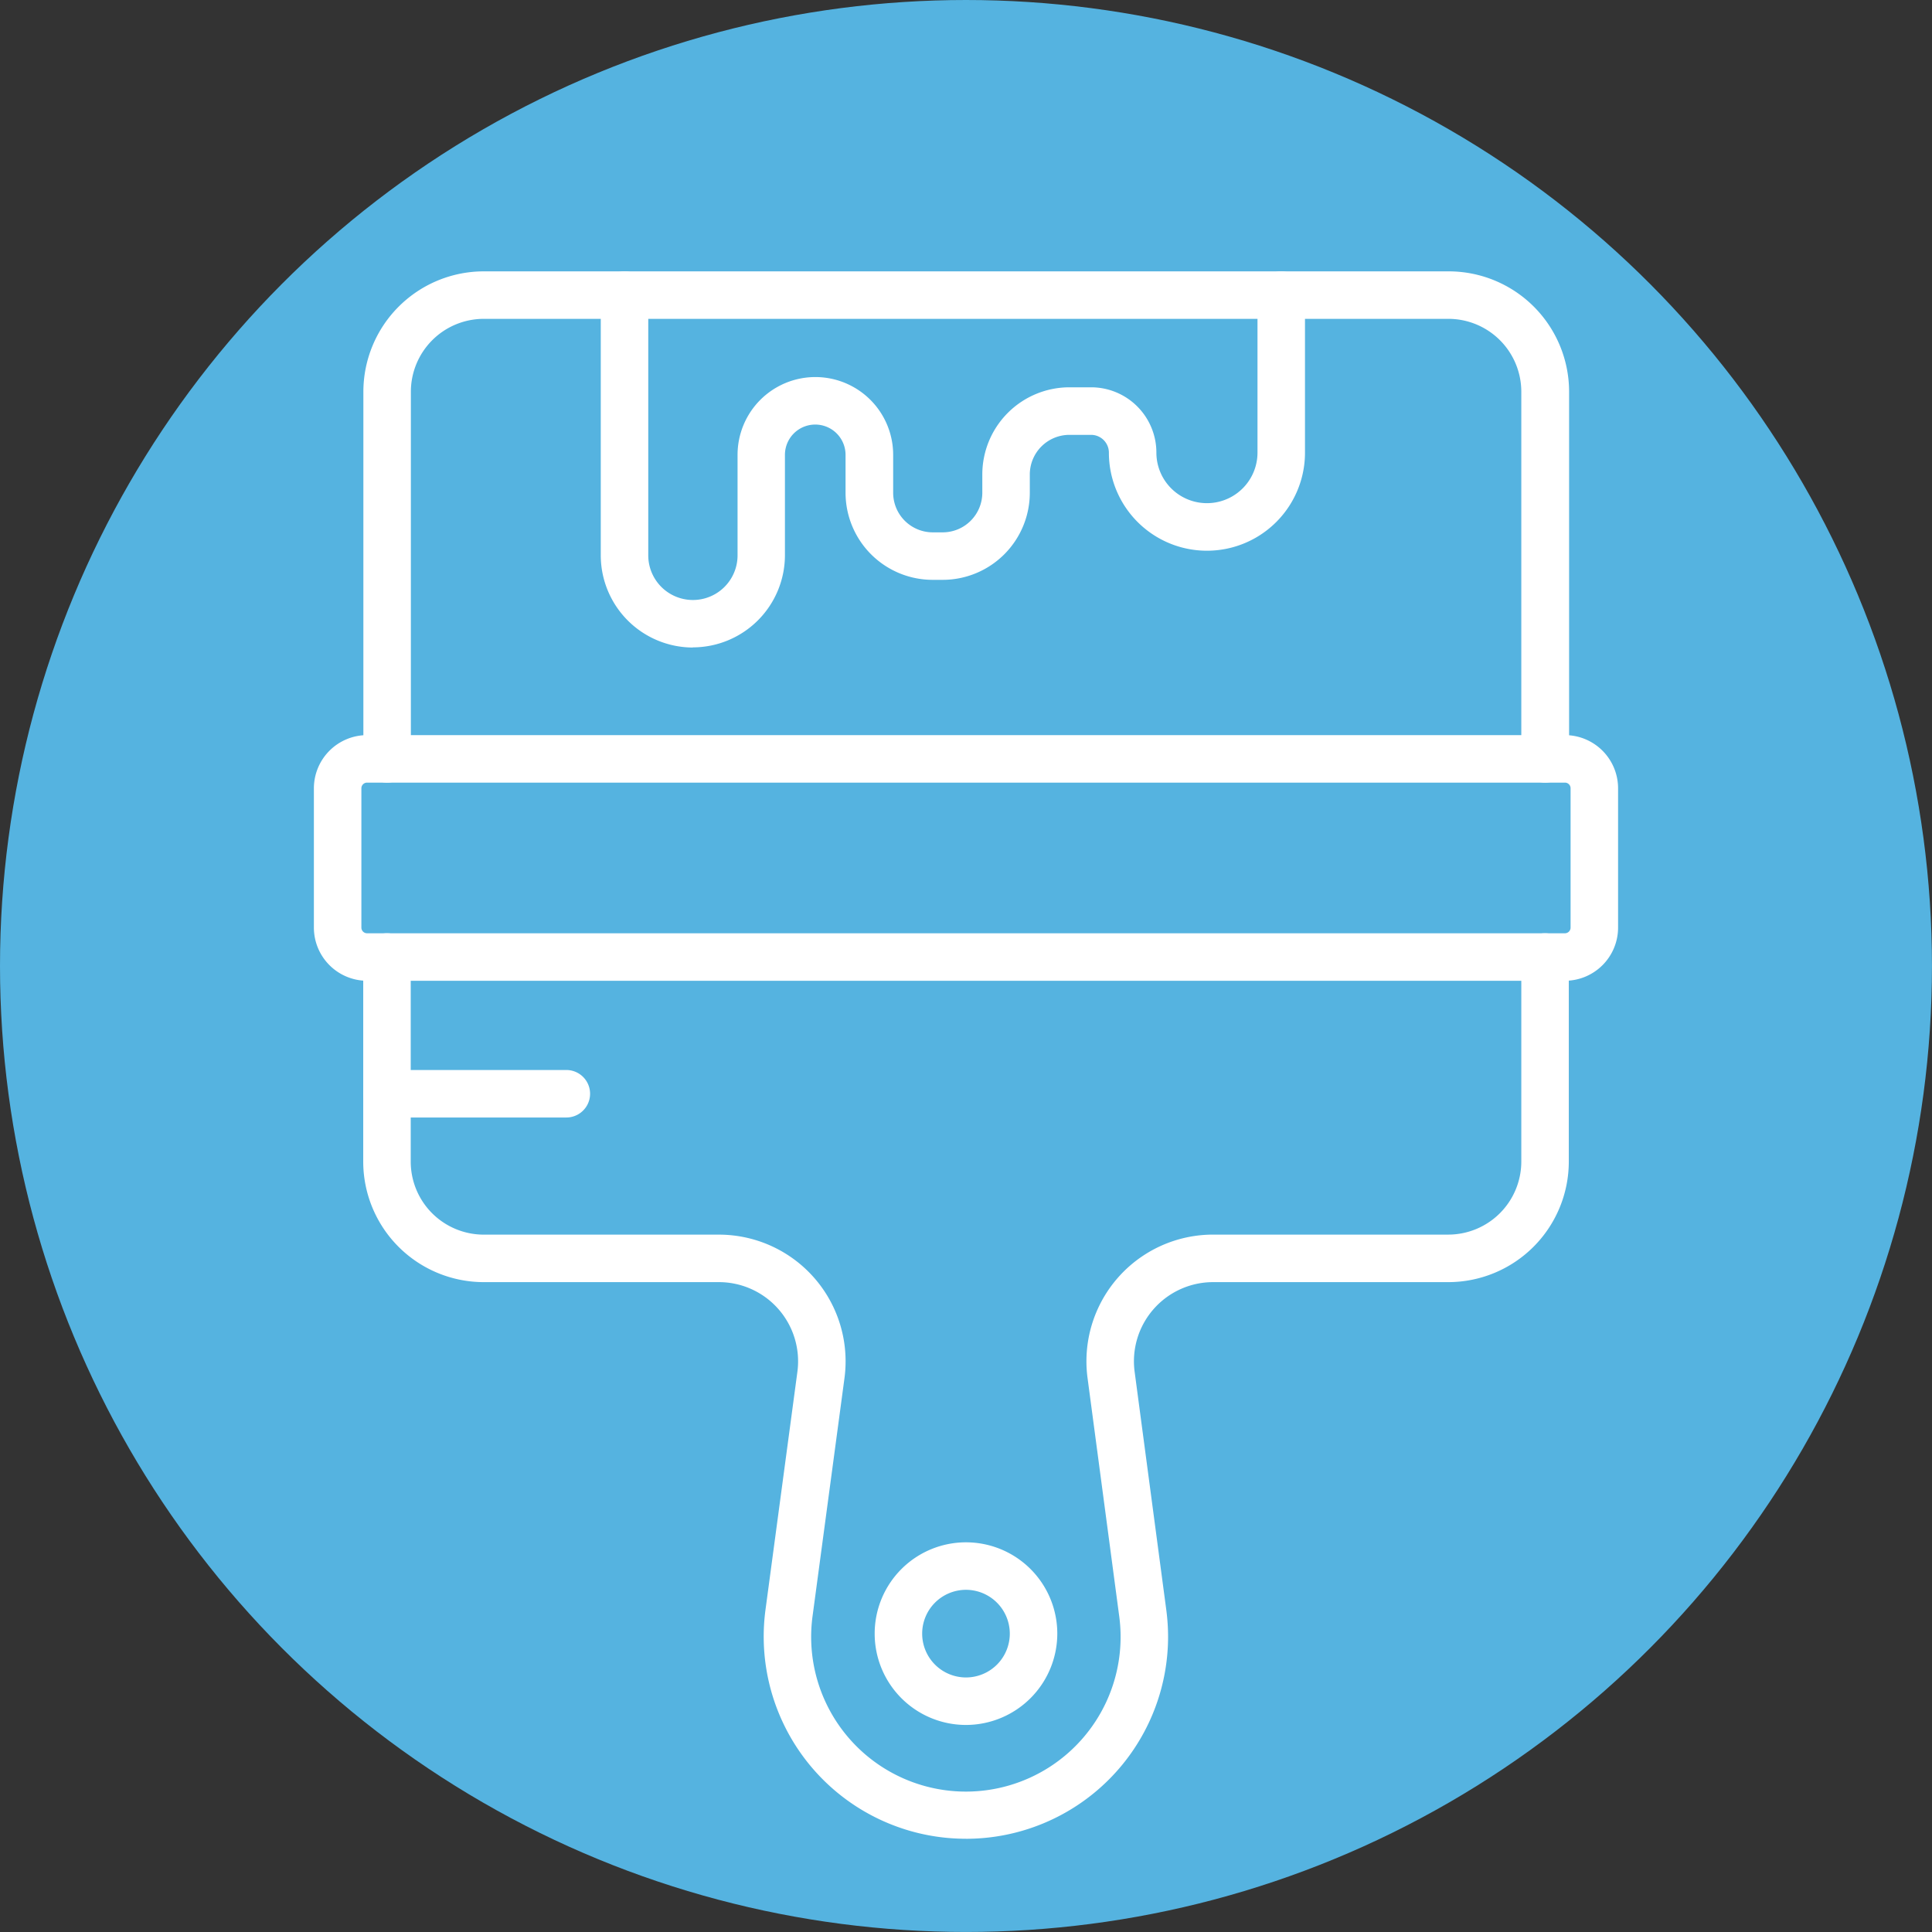 <?xml version="1.0" encoding="UTF-8"?> <svg xmlns="http://www.w3.org/2000/svg" id="Слой_1" data-name="Слой 1" viewBox="0 0 650.83 650.83"><rect x="0" y="0" width="650.83" height="650.83" fill="#333333" stroke="none"/> <defs> <style>.cls-1{fill:#55b3e0;}.cls-2{fill:#fff;}</style> </defs> <circle class="cls-1" cx="325.41" cy="325.41" r="325.41"></circle> <path class="cls-2" d="M520.48,263.64a8,8,0,0,1-8-8V131.91a24.57,24.57,0,0,0-24.58-24.5H163a24.57,24.57,0,0,0-24.59,24.5V255.64a8,8,0,1,1-16,0V131.91A40.59,40.59,0,0,1,163,91.41h325a40.58,40.58,0,0,1,40.58,40.5V255.64A8,8,0,0,1,520.48,263.64Z"></path> <path class="cls-2" d="M325.42,619.42a68.12,68.12,0,0,1-67.55-77.15l10.74-80.1a26.68,26.68,0,0,0-26.48-30.26H162.94a40.63,40.63,0,0,1-40.58-40.59V322.39a8,8,0,1,1,16,0v68.93a24.61,24.61,0,0,0,24.58,24.59h79.19a42.68,42.68,0,0,1,42.34,48.4l-10.74,80.08a52.12,52.12,0,1,0,103.29,0l-10.65-80.11a42.67,42.67,0,0,1,42.33-48.38h79.19a24.62,24.62,0,0,0,24.59-24.59V322.39a8,8,0,0,1,16,0v68.93a40.63,40.63,0,0,1-40.59,40.59H408.7a26.67,26.67,0,0,0-26.47,30.25l10.65,80.12a70.31,70.31,0,0,1,.61,9.15,68.11,68.11,0,0,1-68.07,68Z"></path> <path class="cls-2" d="M325.41,581.08a30.76,30.76,0,1,1,30.76-30.76A30.8,30.8,0,0,1,325.41,581.08Zm0-45.52a14.76,14.76,0,1,0,14.76,14.76A14.78,14.78,0,0,0,325.41,535.56Z"></path> <path class="cls-2" d="M527.18,330.39H123.64a17.93,17.93,0,0,1-17.9-17.9V265.54a17.93,17.93,0,0,1,17.9-17.9H527.18a17.92,17.92,0,0,1,17.9,17.9v46.95a17.92,17.92,0,0,1-17.9,17.9ZM123.64,263.64a1.91,1.91,0,0,0-1.9,1.9v46.95a1.91,1.91,0,0,0,1.9,1.9H527.18a1.91,1.91,0,0,0,1.9-1.9V265.54a1.9,1.9,0,0,0-1.9-1.9Z"></path> <path class="cls-2" d="M190.78,376.45H130.36a8,8,0,0,1,0-16h60.42a8,8,0,1,1,0,16Z"></path> <path class="cls-2" d="M233.38,218.13a31.08,31.08,0,0,1-31-31V99.41a8,8,0,0,1,16,0v87.67a15,15,0,1,0,30.08,0V153.23a26.21,26.21,0,0,1,52.42,0V166a13.34,13.34,0,0,0,13.32,13.33h3.42A13.35,13.35,0,0,0,330.91,166V159.8a29.37,29.37,0,0,1,29.33-29.33h7.31a22,22,0,0,1,22,22,17,17,0,1,0,34.06,0V99.41a8,8,0,1,1,16,0v53.08a33,33,0,1,1-66.06,0,6,6,0,0,0-6-6h-7.31a13.35,13.35,0,0,0-13.33,13.34V166a29.36,29.36,0,0,1-29.33,29.33h-3.42A29.36,29.36,0,0,1,284.84,166V153.23a10.21,10.21,0,0,0-20.42,0v33.85a31.08,31.08,0,0,1-31,31Z"></path> </svg> 